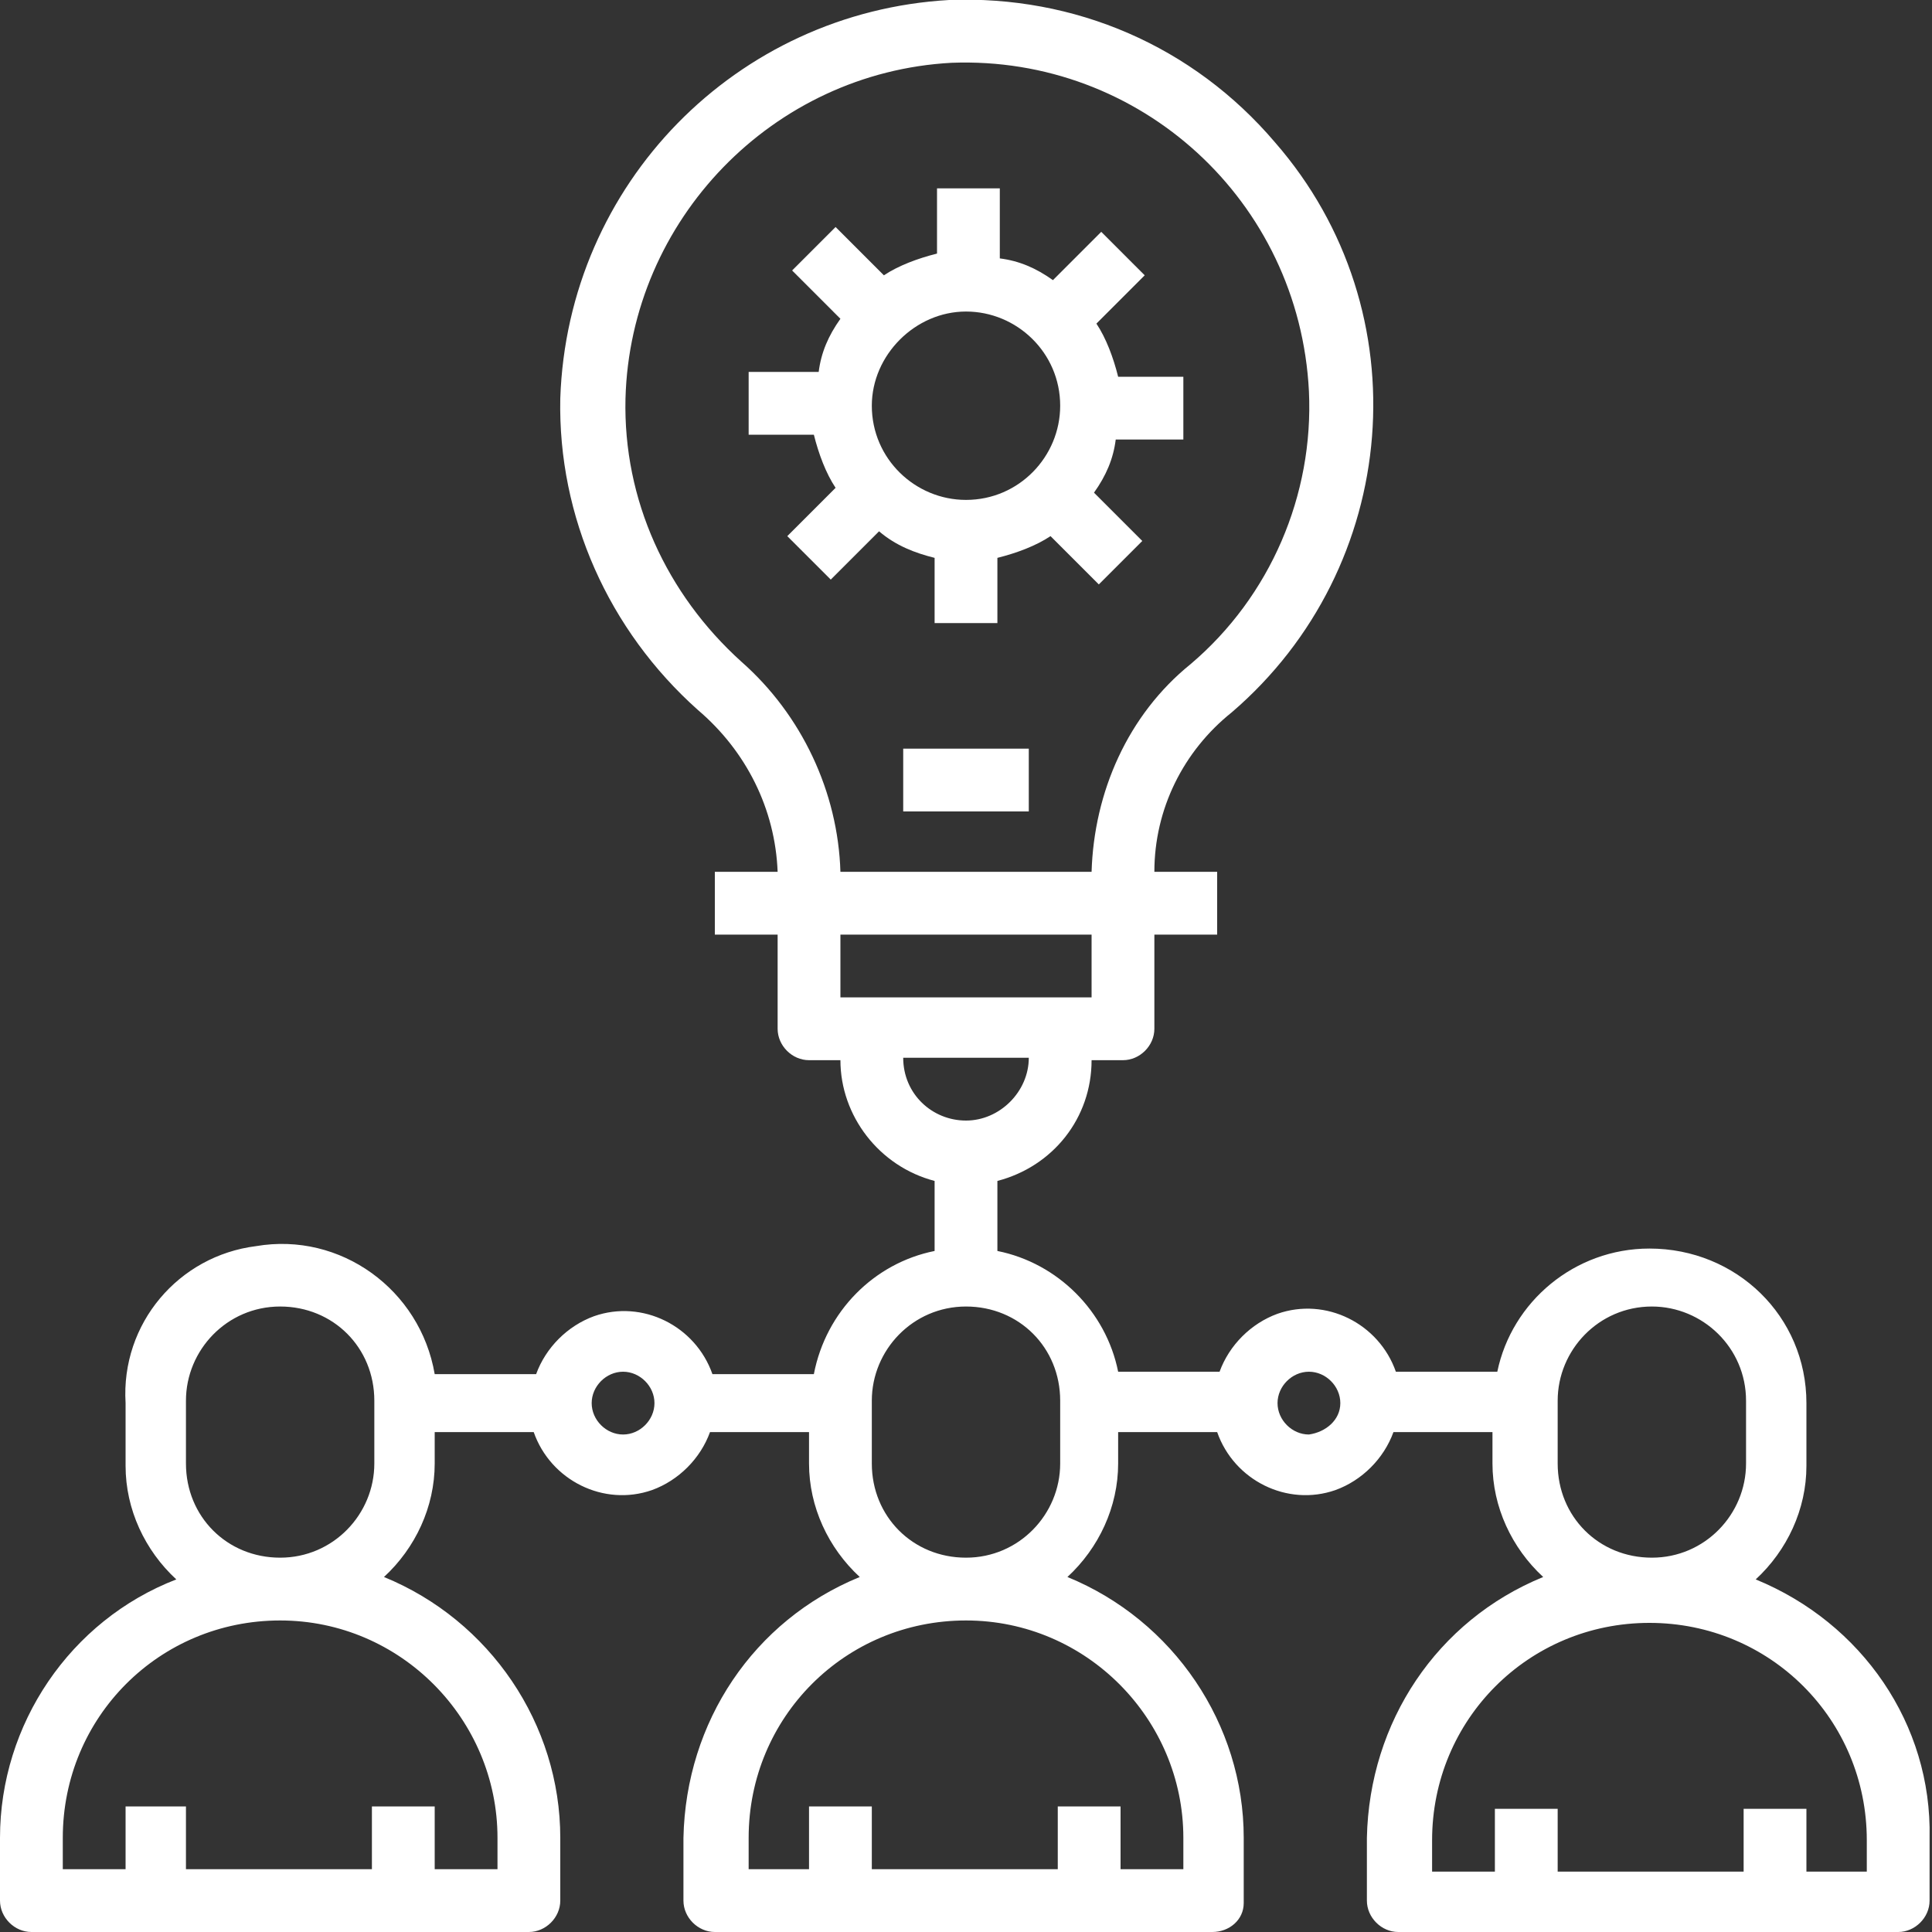 <?xml version="1.0" encoding="utf-8"?>
<!-- Generator: Adobe Illustrator 23.1.1, SVG Export Plug-In . SVG Version: 6.00 Build 0)  -->
<svg version="1.1" id="Layer_1" xmlns="http://www.w3.org/2000/svg" xmlns:xlink="http://www.w3.org/1999/xlink" x="0px" y="0px"
	 viewBox="0 0 80 80" style="enable-background:new 0 0 80 80;" xml:space="preserve">
<rect x="0" y="0" width="80" height="80" fill="#333333" stroke="none"/>
<style type="text/css">
	.st0{fill:#FFFFFF;}
</style>
<title>rendezveny_tematika_kidolgozasa</title>
<g>
	<g id="Layer_1-2">
		<path class="st0" d="M72.7,65.4c1.3-1.2,2.1-2.9,2.1-4.7v-2.6c0-3.6-2.9-6.4-6.5-6.4c-3.1,0-5.7,2.2-6.3,5.1h-4.2
			c-0.7-2-2.9-3.1-4.9-2.4c-1.1,0.4-2,1.3-2.4,2.4h-4.2c-0.5-2.5-2.5-4.5-5-5v-2.9c2.3-0.6,3.9-2.6,3.9-5h1.3c0.7,0,1.3-0.6,1.3-1.3
			v0v-3.9h2.6v-2.6h-2.6l0,0c0-2.6,1.2-5,3.2-6.6c7-6,7.9-16.6,1.8-23.6C49.4,1.9,44.5-0.2,39.3,0c-8.8,0.5-15.8,7.6-16.1,16.5
			c-0.1,4.9,2,9.6,5.7,12.9c2,1.7,3.2,4.1,3.3,6.7h-2.6v2.6h2.6v3.9c0,0.7,0.6,1.3,1.3,1.3c0,0,0,0,0,0h1.3c0,2.3,1.6,4.4,3.9,5v2.9
			c-2.5,0.5-4.5,2.5-5,5.1h-4.2c-0.7-2-2.9-3.1-4.9-2.4c-1.1,0.4-2,1.3-2.4,2.4H18c-0.6-3.5-3.9-5.9-7.4-5.3C7.4,52,5,54.8,5.2,58.1
			v2.6c0,1.8,0.8,3.5,2.1,4.7C2.9,67.1,0,71.4,0,76.1v2.6C0,79.4,0.6,80,1.3,80c0,0,0,0,0,0h20.6c0.7,0,1.3-0.6,1.3-1.3c0,0,0,0,0,0
			v-2.6c0-4.7-2.9-9-7.3-10.8c1.3-1.2,2.1-2.9,2.1-4.7v-1.3h4.1c0.7,2,2.9,3.1,4.9,2.4c1.1-0.4,2-1.3,2.4-2.4h4.1v1.3
			c0,1.8,0.8,3.5,2.1,4.7c-4.4,1.8-7.2,6-7.3,10.8v2.6c0,0.7,0.6,1.3,1.3,1.3c0,0,0,0,0,0h20.6c0.7,0,1.3-0.5,1.3-1.2c0,0,0,0,0-0.1
			v-2.6c0-4.7-2.9-9-7.3-10.8c1.3-1.2,2.1-2.9,2.1-4.7v-1.3h4.1c0.7,2,2.9,3.1,4.9,2.4c1.1-0.4,2-1.3,2.4-2.4h4.1v1.3
			c0,1.8,0.8,3.5,2.1,4.7c-4.4,1.8-7.2,6-7.3,10.8v2.6c0,0.7,0.6,1.3,1.3,1.3c0,0,0,0,0,0h20.7c0.7,0,1.3-0.6,1.3-1.3c0,0,0,0,0,0
			v-2.6C80,71.4,77.1,67.2,72.7,65.4z M20.6,76.1v1.3h-2.6v-2.6h-2.6v2.6H7.7v-2.6H5.2v2.6H2.6v-1.3c0-5,4-9,9-9
			S20.6,71.2,20.6,76.1z M7.7,60.6v-2.6c0-2.1,1.7-3.9,3.9-3.9s3.9,1.7,3.9,3.9v2.6c0,2.1-1.7,3.9-3.9,3.9S7.7,62.8,7.7,60.6z
			 M25.8,59.4c-0.7,0-1.3-0.6-1.3-1.3c0-0.7,0.6-1.3,1.3-1.3c0.7,0,1.3,0.6,1.3,1.3C27.1,58.8,26.5,59.4,25.8,59.4z M30.7,27.4
			c-3.1-2.8-4.9-6.7-4.8-10.9C26.1,9.1,32,3,39.4,2.6c7.8-0.3,14.4,5.7,14.8,13.6c0.2,4.3-1.6,8.5-4.9,11.3c-2.6,2.1-4,5.3-4.1,8.6
			l0,0H34.8C34.7,32.8,33.2,29.6,30.7,27.4L30.7,27.4z M45.2,38.7v2.6H34.8v-2.6H45.2z M37.4,43.8h5.2c0,1.4-1.2,2.6-2.6,2.6
			C38.6,46.4,37.4,45.3,37.4,43.8C37.4,43.8,37.4,43.8,37.4,43.8z M49,76.1v1.3h-2.6v-2.6h-2.6v2.6h-7.7v-2.6h-2.6v2.6H31v-1.3
			c0-5,4-9,9-9S49,71.2,49,76.1z M36.1,60.6v-2.6c0-2.1,1.7-3.9,3.9-3.9s3.9,1.7,3.9,3.9v2.6c0,2.1-1.7,3.9-3.9,3.9
			S36.1,62.8,36.1,60.6z M54.2,59.4c-0.7,0-1.3-0.6-1.3-1.3s0.6-1.3,1.3-1.3c0.7,0,1.3,0.6,1.3,1.3C55.5,58.8,54.9,59.3,54.2,59.4z
			 M64.5,60.6v-2.6c0-2.1,1.7-3.9,3.9-3.9c2.1,0,3.9,1.7,3.9,3.9c0,0,0,0,0,0v2.6c0,2.1-1.7,3.9-3.9,3.9
			C66.2,64.5,64.5,62.8,64.5,60.6z M77.4,77.5h-2.6v-2.6h-2.6v2.6h-7.7v-2.6h-2.6v2.6h-2.6v-1.3c0-5,4-9,9-9s9,4,9,9V77.5z"/>
		<rect x="37.4" y="31" class="st0" width="5.2" height="2.6"/>
		<path class="st0" d="M38.7,23.1v2.7h2.6v-2.7c0.8-0.2,1.6-0.5,2.2-0.9l2,2l1.8-1.8l-2-2c0.5-0.7,0.8-1.4,0.9-2.2H49v-2.6h-2.7
			c-0.2-0.8-0.5-1.6-0.9-2.2l2-2l-1.8-1.8l-2,2c-0.7-0.5-1.4-0.8-2.2-0.9V7.8h-2.6v2.7c-0.8,0.2-1.6,0.5-2.2,0.9l-2-2l-1.8,1.8l2,2
			c-0.5,0.7-0.8,1.4-0.9,2.2H31v2.6h2.7c0.2,0.8,0.5,1.6,0.9,2.2l-2,2l1.8,1.8l2-2C37.1,22.6,37.9,22.9,38.7,23.1L38.7,23.1z
			 M40,12.9c2.1,0,3.9,1.7,3.9,3.9c0,2.1-1.7,3.9-3.9,3.9c-2.1,0-3.9-1.7-3.9-3.9C36.1,14.7,37.9,12.9,40,12.9z"/>
	</g>
</g>
</svg>
